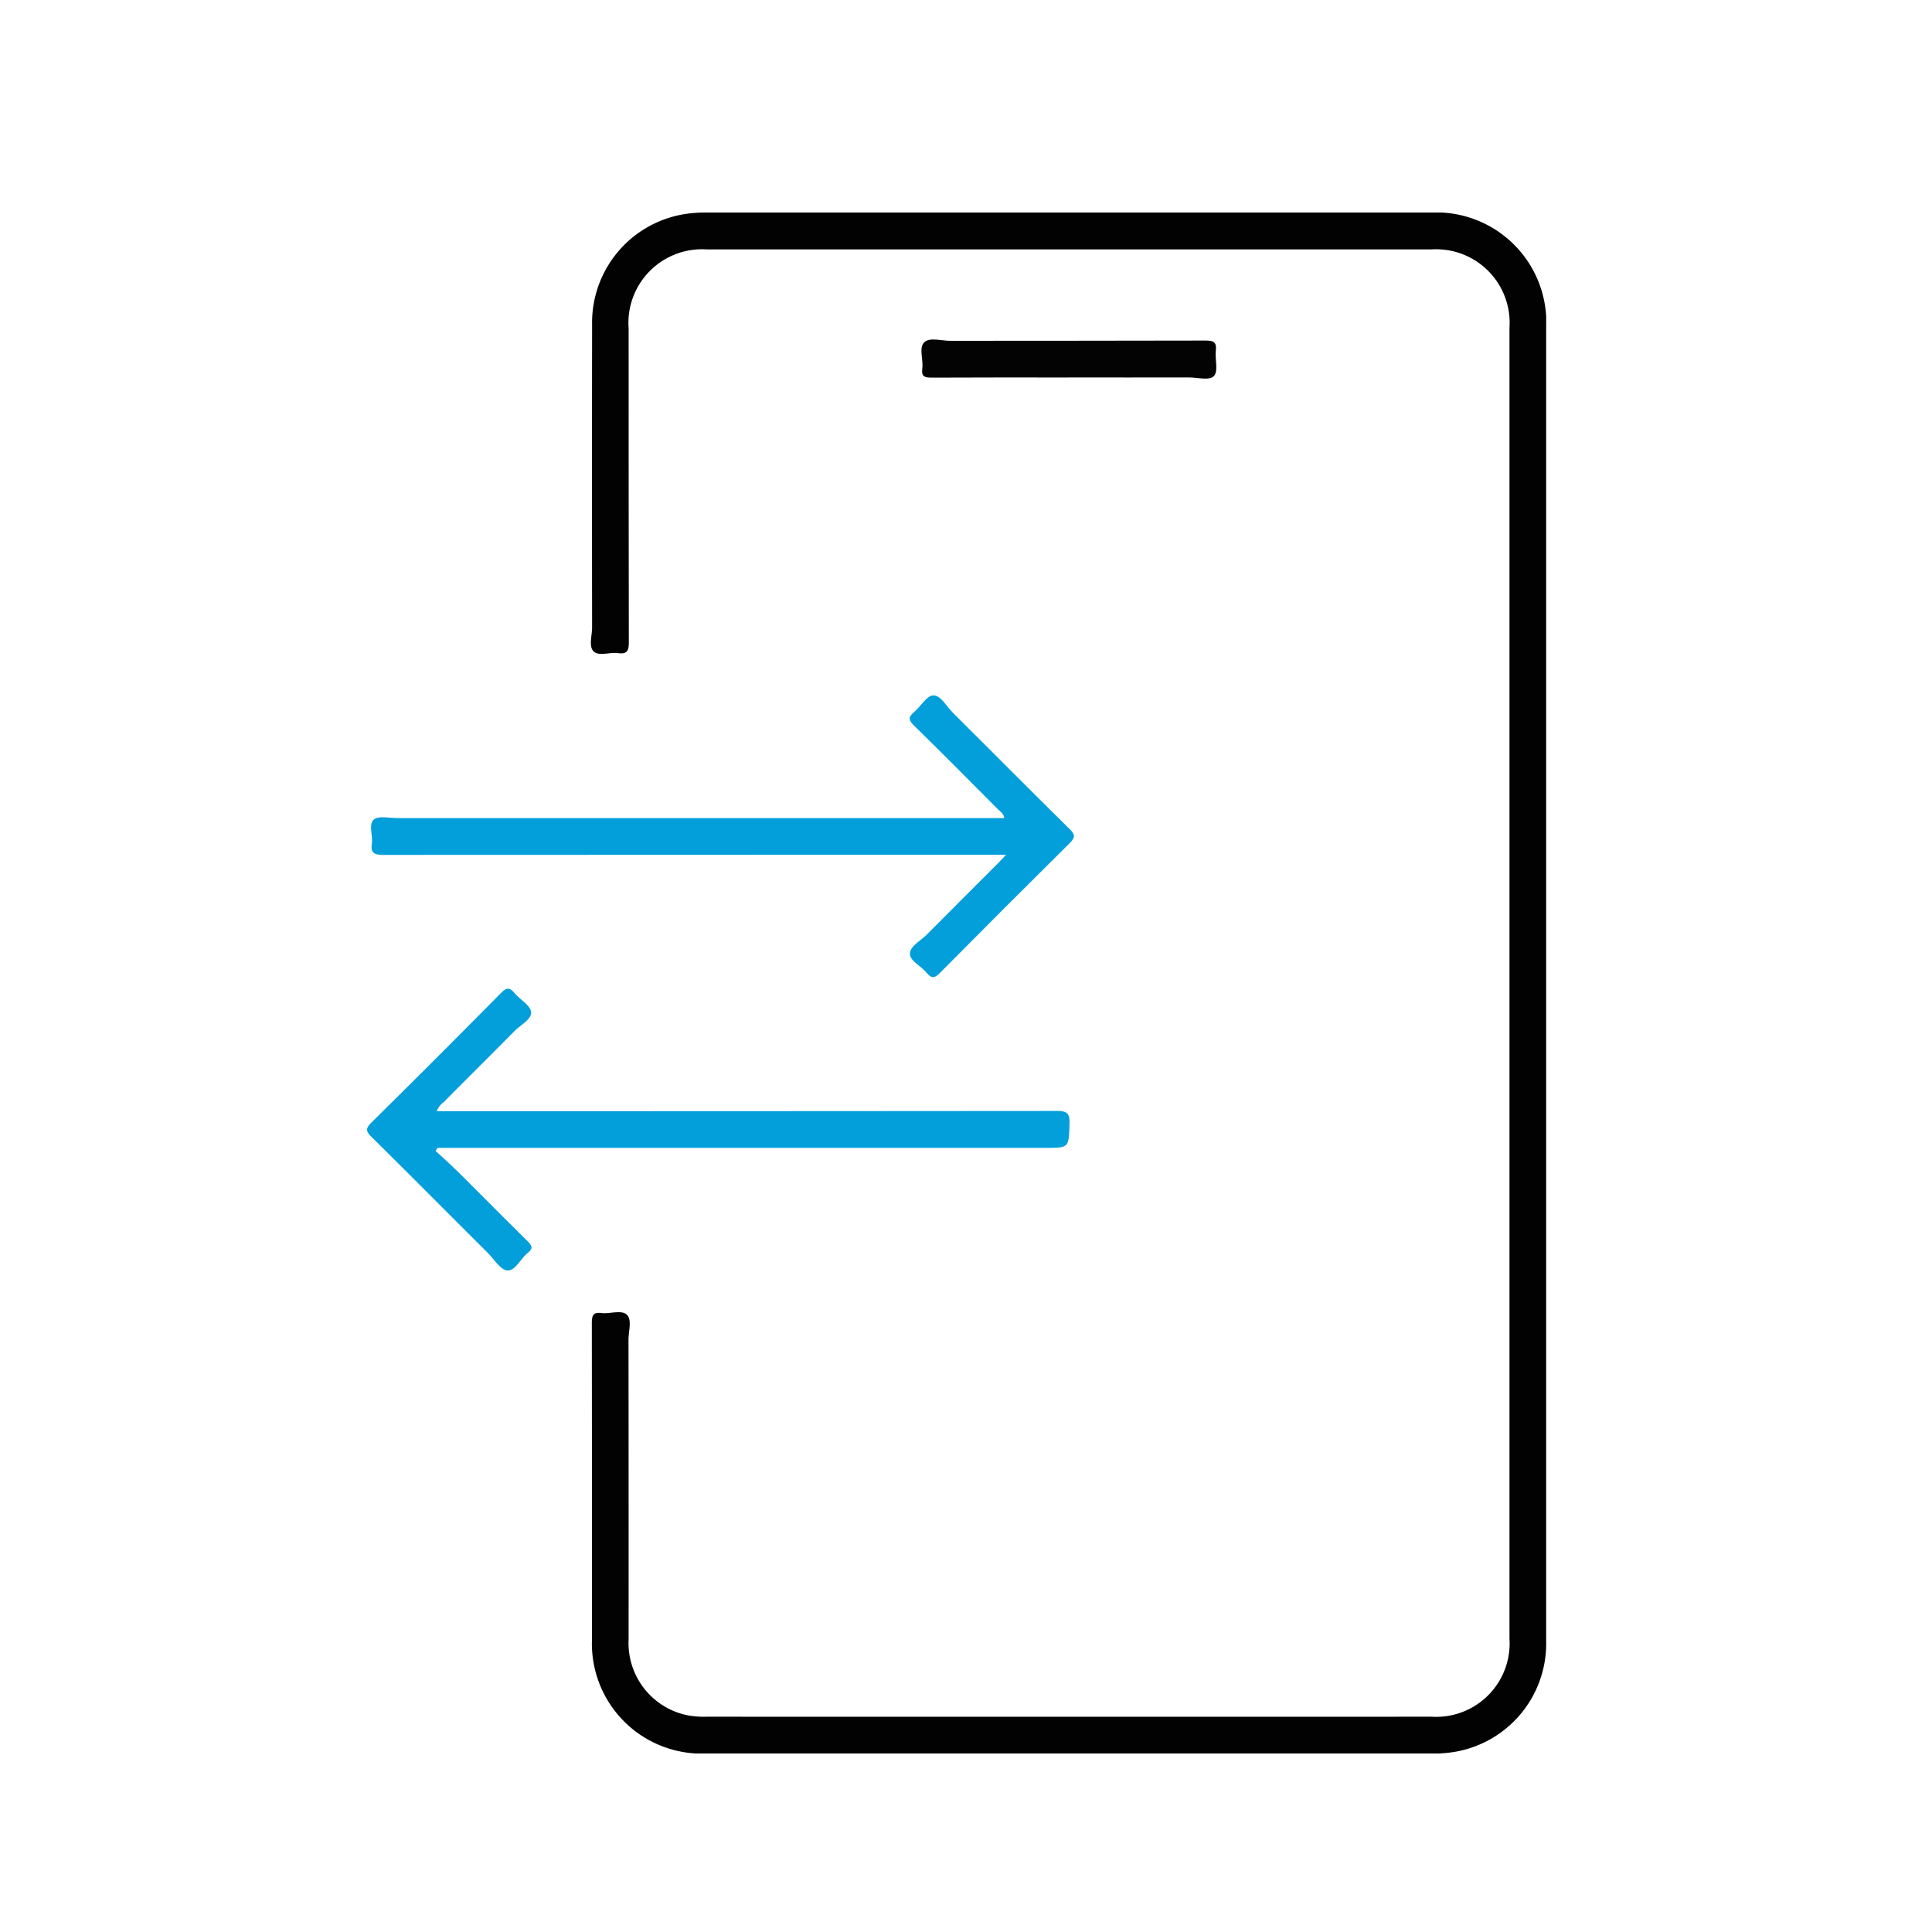 <svg xmlns="http://www.w3.org/2000/svg" xmlns:xlink="http://www.w3.org/1999/xlink" width="100" height="100" viewBox="0 0 100 100">
  <defs>
    <clipPath id="clip-path">
      <rect id="Rectangle_3470" data-name="Rectangle 3470" width="100" height="100"/>
    </clipPath>
    <clipPath id="clip-path-2">
      <rect id="Rectángulo_3468" data-name="Rectángulo 3468" width="61.03" height="79.76" fill="none"/>
    </clipPath>
  </defs>
  <g id="ic-mototalk-app" clip-path="url(#clip-path)">
    <g id="Grupo_17834" data-name="Grupo 17834" transform="translate(19 11)">
      <g id="Grupo_17833" data-name="Grupo 17833" clip-path="url(#clip-path-2)">
        <path id="Trazado_8452" data-name="Trazado 8452" d="M104.828,39.9V73.94a5.684,5.684,0,0,1-4.659,5.722,6.635,6.635,0,0,1-1.3.1q-18.743.007-37.486,0a5.693,5.693,0,0,1-5.942-5.941q0-8.17-.009-16.341c0-.39.068-.572.5-.518s1.027-.18,1.309.084.088.855.089,1.3q.01,7.753.006,15.506a3.812,3.812,0,0,0,3.054,3.931,4.778,4.778,0,0,0,.985.073q18.769.005,37.538,0a3.8,3.8,0,0,0,4.017-4.029V5.956a3.807,3.807,0,0,0-4.051-4.047H61.394A3.812,3.812,0,0,0,57.337,6q0,8.118.01,16.237c0,.447-.086.632-.561.567-.426-.059-.986.174-1.257-.084s-.082-.823-.083-1.252q-.01-7.831,0-15.662A5.69,5.69,0,0,1,60.121.1a6.738,6.738,0,0,1,1.3-.1H98.852a5.7,5.7,0,0,1,5.976,6.012q0,16.942,0,33.883" transform="translate(-43.799 0.001)" fill="#020202"/>
        <path id="Trazado_8453" data-name="Trazado 8453" d="M3.549,200.524c.392.366.793.723,1.174,1.1,1.2,1.189,2.382,2.392,3.587,3.575.233.229.288.379.011.6-.374.3-.649.935-1.056.913-.355-.019-.686-.578-1.017-.909-2.008-2-4.007-4.016-6.024-6.01-.284-.28-.308-.432-.008-.728q3.38-3.339,6.719-6.718c.278-.281.439-.3.69,0,.286.346.829.636.864.99.037.373-.538.66-.852.977-1.223,1.238-2.459,2.463-3.687,3.7a.96.96,0,0,0-.344.454h.621q15.74,0,31.48-.013c.536,0,.667.136.651.658-.04,1.252-.012,1.253-1.248,1.253H3.645l-.1.155" transform="translate(0 -151.953)" fill="#039fdb"/>
        <path id="Trazado_8454" data-name="Trazado 8454" d="M33.771,125.863c-.032-.245-.2-.328-.318-.444-1.448-1.456-2.893-2.915-4.361-4.351-.284-.278-.293-.438.007-.687.346-.287.644-.849.986-.867.394-.021.686.559,1.014.885,2.024,2.012,4.032,4.04,6.064,6.043.3.3.268.446-.01.722q-3.375,3.343-6.717,6.719c-.287.29-.449.281-.688-.016-.281-.349-.861-.6-.861-.986s.552-.662.867-.98c1.224-1.237,2.459-2.463,3.688-3.694.118-.119.231-.243.425-.447h-.7q-15.766,0-31.531.01c-.458,0-.673-.088-.6-.586.063-.424-.187-1,.105-1.245.246-.21.795-.075,1.21-.075h31.42Z" transform="translate(-0.79 -94.52)" fill="#029fda"/>
        <path id="Trazado_8455" data-name="Trazado 8455" d="M144.8,33.385c-2.347,0-4.693-.006-7.04.007-.352,0-.56-.028-.5-.465.061-.46-.186-1.071.093-1.355s.889-.084,1.353-.085c4.4-.006,8.8,0,13.193-.013.406,0,.609.053.555.521-.052.445.136,1.047-.092,1.308s-.852.078-1.3.079c-2.086.007-4.172,0-6.258,0" transform="translate(-108.522 -24.847)" fill="#030303"/>
      </g>
    </g>
  </g>
</svg>
